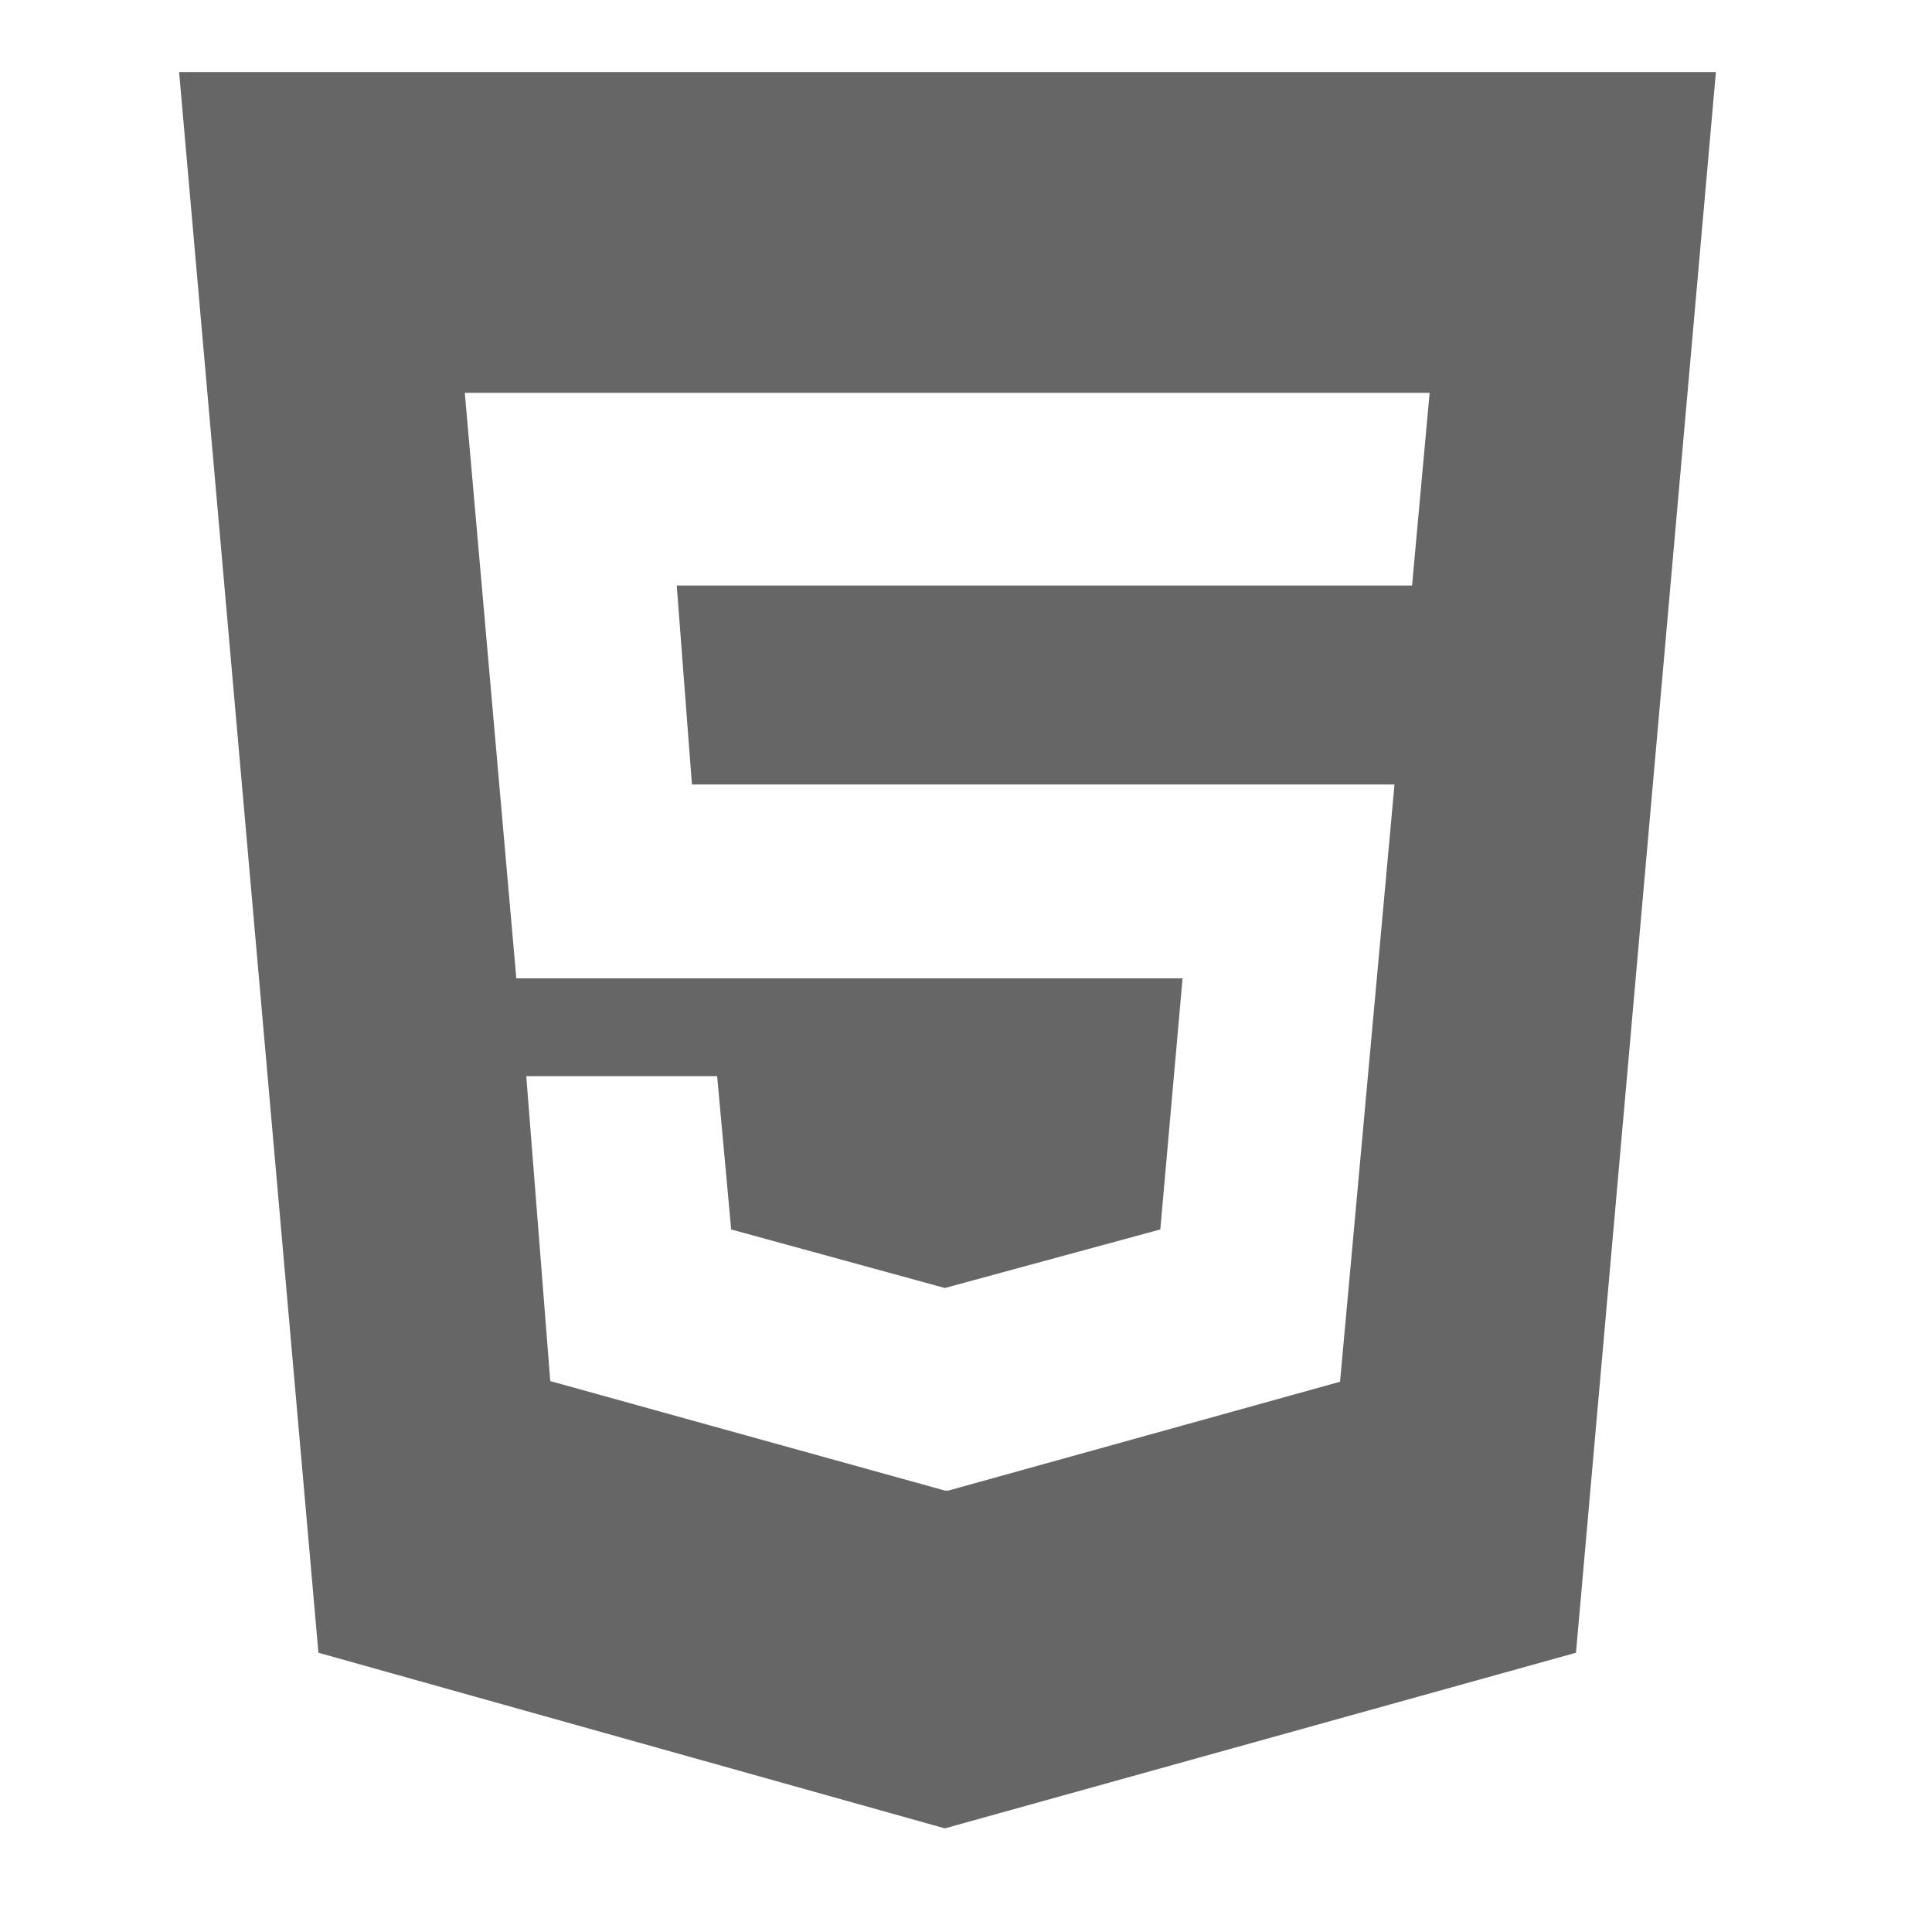 <?xml version="1.0" encoding="UTF-8"?>
<svg xmlns="http://www.w3.org/2000/svg" width="33" height="33" viewBox="0 0 33 33" fill="none">
  <g clip-path="url(#clip0_668_4650)">
    <path d="M24.119 10.001L24.419 6.71H7.939L8.819 16.71H20.199L19.819 21L16.139 22L12.489 21L12.249 18.381H8.989L9.399 23.59L16.139 25.46H16.199L22.889 23.601L23.819 13.4H11.819L11.559 10.001H24.119ZM3.059 1.23H29.309L26.919 28.23L16.139 31.23L5.439 28.23L3.059 1.23Z" fill="#666666"></path>
  </g>
  <defs>
    <clipPath id="clip0_668_4650">
      <rect width="32.46" height="32.46" fill="white" transform="translate(0.199)"></rect>
    </clipPath>
  </defs>
</svg>
